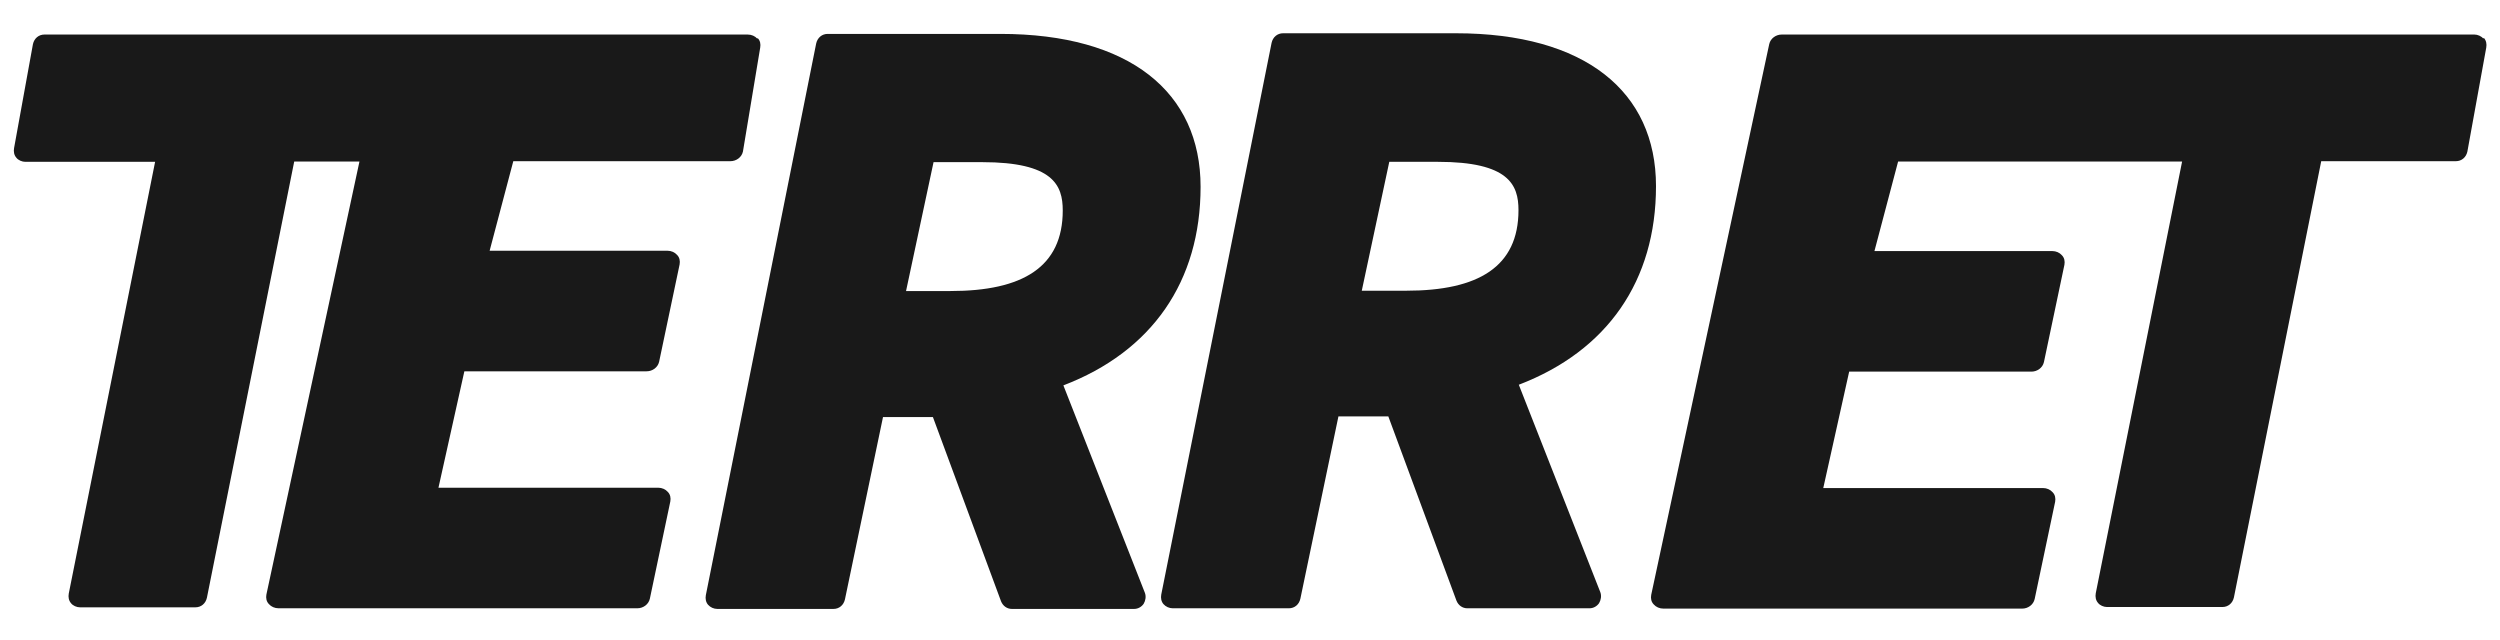 <?xml version="1.0" encoding="UTF-8"?>
<svg id="Capa_1" xmlns="http://www.w3.org/2000/svg" version="1.1" viewBox="0 0 78.17 20">
  <!-- Generator: Adobe Illustrator 29.8.1, SVG Export Plug-In . SVG Version: 2.1.1 Build 2)  -->
  <defs>
    <style>
      .st0 {
        fill: #191919;
      }
    </style>
  </defs>
  <path class="st0" d="M23.68,1.21c-.07-.08-.18-.13-.3-.13H1.39c-.18,0-.32.12-.36.3l-.59,3.25c-.02.11,0,.22.07.3.06.08.18.13.28.13h4.06l-2.7,13.5c-.02.11,0,.22.07.3.06.08.18.13.28.13h3.61c.18,0,.32-.12.36-.3l2.73-13.64h2.04l-2.91,13.54c-.02.11,0,.22.08.3.07.08.18.13.3.13h11.22c.18,0,.35-.12.39-.3l.64-3.04c.02-.11,0-.22-.08-.3-.07-.08-.18-.13-.3-.13h-6.87l.81-3.64h5.7c.18,0,.35-.12.39-.3l.64-3.04c.02-.11,0-.22-.08-.3-.07-.08-.18-.13-.3-.13h-5.56l.74-2.8h6.79c.18,0,.35-.12.39-.3l.54-3.25c.02-.11,0-.22-.08-.3Z"/>
  <path class="st0" d="M77.65,1.21c-.06-.08-.18-.13-.28-.13h-21.66c-.18,0-.35.12-.39.3l-3.69,17.22c-.02.11,0,.22.08.3.07.08.18.13.3.13h11.22c.18,0,.35-.12.39-.3l.64-3.04c.02-.11,0-.22-.08-.3-.07-.08-.18-.13-.3-.13h-6.87l.81-3.64h5.7c.18,0,.35-.12.39-.3l.64-3.04c.02-.11,0-.22-.08-.3-.07-.08-.18-.13-.3-.13h-5.56l.74-2.8h8.88l-2.7,13.5c-.02.11,0,.22.07.3.06.08.18.13.28.13h3.61c.18,0,.32-.12.36-.3l2.73-13.64h4.21c.18,0,.32-.12.36-.3l.59-3.25c.02-.11,0-.22-.07-.3h-.02Z"/>
  <path class="st0" d="M31.29,1.06h-5.41c-.18,0-.32.12-.36.3l-3.45,17.25c-.02.11,0,.22.07.3s.18.13.29.13h3.63c.18,0,.32-.12.36-.3l1.19-5.7h1.56l2.13,5.76c.06.15.19.24.34.24h3.82c.12,0,.23-.06.3-.16.06-.1.08-.23.04-.34l-2.55-6.49c2.77-1.06,4.29-3.25,4.29-6.21s-2.22-4.78-6.26-4.78ZM29.2,5.07h1.51c2.22,0,2.52.72,2.52,1.51,0,1.77-1.25,2.52-3.51,2.52h-1.39l.86-4.03h0Z"/>
  <path class="st0" d="M45.53,1.04h-5.41c-.18,0-.32.12-.36.3l-3.45,17.25c-.02.11,0,.22.07.3s.18.13.29.13h3.63c.18,0,.32-.12.36-.3l1.19-5.7h1.56l2.13,5.76c.06.15.19.24.34.24h3.82c.12,0,.23-.06.3-.16.06-.1.08-.23.04-.34l-2.55-6.49c2.77-1.06,4.29-3.25,4.29-6.21s-2.22-4.78-6.26-4.78ZM43.45,5.06h1.51c2.22,0,2.52.72,2.52,1.51,0,1.77-1.25,2.52-3.51,2.52h-1.39l.86-4.03h0Z"/>
</svg>